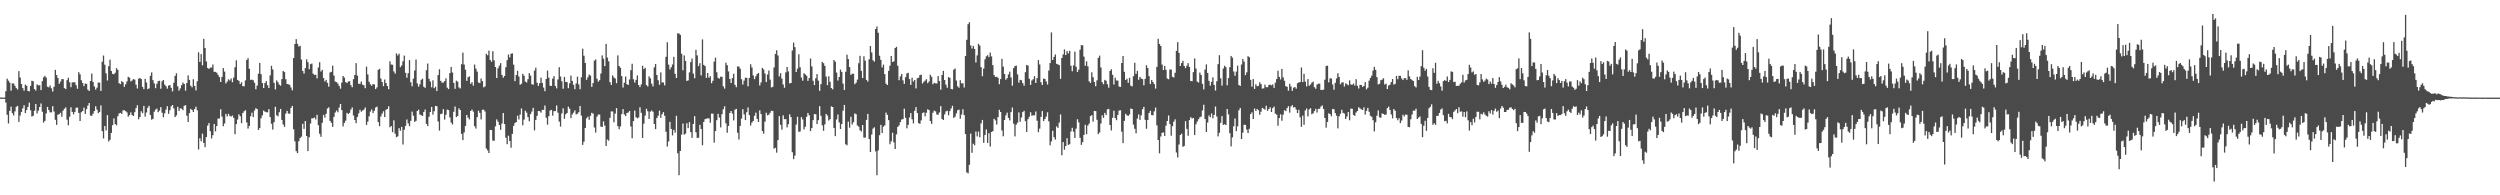 <svg xmlns="http://www.w3.org/2000/svg" width="1920" height="150"><path d="M0 74.930h1v1.000H0zM1 74.930h1v1.000H1zM2 74.934h1v1.000H2zM3 74.920h1v1.000H3zM4 70.061h1v8.749H4zM5 60.419h1v27.673H5zM6 61.954h1v32.879H6zM7 63.430h1v21.727H7zM8 69.613h1v12.320H8zM9 64.049h1v22.845H9zM10 64.121h1v24.529H10zM11 65.909h1v19.659H11zM12 67.670h1v14.336H12zM13 68.738h1v12.543H13zM14 54.631h1v38.940H14zM15 59.496h1v29.227H15zM16 64.534h1v21.450H16zM17 67.684h1v15.554H17zM18 69.610h1v11.251H18zM19 65.019h1v21.834H19zM20 65.821h1v18.724H20zM21 69.819h1v12.382H21zM22 70.149h1v8.711H22zM23 66.011h1v18.657H23zM24 61.990h1v27.534H24zM25 62.468h1v26.477H25zM26 68.379h1v16.650H26zM27 69.505h1v10.344H27zM28 64.817h1v22.316H28zM29 65.546h1v19.466H29zM30 65.450h1v16.732H30zM31 69.182h1v10.298H31zM32 62.304h1v23.486H32zM33 59.391h1v34.749H33zM34 58.279h1v34.562H34zM35 59.585h1v27.544H35zM36 66.596h1v15.541H36zM37 67.071h1v17.482H37zM38 65.629h1v20.618H38zM39 67.794h1v18.508H39zM40 70.273h1v11.309H40zM41 66.598h1v19.038H41zM42 53.657h1v38.365H42zM43 57.644h1v38.257H43zM44 59.848h1v28.253H44zM45 64.357h1v23.342H45zM46 62.695h1v23.917H46zM47 60.787h1v28.880H47zM48 60.789h1v24.178H48zM49 67.704h1v15.802H49zM50 68.389h1v14.088H50zM51 61.599h1v30.314H51zM52 59.699h1v36.514H52zM53 63.178h1v26.480H53zM54 66.993h1v15.463H54zM55 63.336h1v22.641H55zM56 63.201h1v24.626H56zM57 63.248h1v22.724H57zM58 65.447h1v17.296H58zM59 68.142h1v14.502H59zM60 55.408h1v31.315H60zM61 57.096h1v35.831H61zM62 61.662h1v24.566H62zM63 63.681h1v21.636H63zM64 66.137h1v16.525H64zM65 64.164h1v23.267H65zM66 64.390h1v19.443H66zM67 68.845h1v12.307H67zM68 69.881h1v9.212H68zM69 62.194h1v26.493H69zM70 56.452h1v32.510H70zM71 62.937h1v24.368H71zM72 66.409h1v18.850H72zM73 68.810h1v12.810H73zM74 67.341h1v16.827H74zM75 63.321h1v23.562H75zM76 63.535h1v22.429H76zM77 69.833h1v11.136H77zM78 47.400h1v53.310H78zM79 42.637h1v63.681H79zM80 49.644h1v47.192H80zM81 56.313h1v43.888H81zM82 61.818h1v26.620H82zM83 50.819h1v57.804H83zM84 45.842h1v61.522H84zM85 54.507h1v47.596H85zM86 56.706h1v39.457H86zM87 57.025h1v33.917H87zM88 55.876h1v39.417H88zM89 52.352h1v43.921H89zM90 53.599h1v35.710H90zM91 63.915h1v23.219H91zM92 64.628h1v22.075H92zM93 62.300h1v25.153H93zM94 63.170h1v21.615H94zM95 66.694h1v17.919H95zM96 64.789h1v20.553H96zM97 62.491h1v23.850H97zM98 58.985h1v30.592H98zM99 59.666h1v28.759H99zM100 62.535h1v23.803H100zM101 61.816h1v26.615H101zM102 60.713h1v28.349H102zM103 61.187h1v24.960H103zM104 65.029h1v18.095H104zM105 67.926h1v12.931H105zM106 60.376h1v31.228H106zM107 59.956h1v29.901H107zM108 60.739h1v24.718H108zM109 66.734h1v20.203H109zM110 68.458h1v12.916H110zM111 60.590h1v28.948H111zM112 63.346h1v23.012H112zM113 68.437h1v14.327H113zM114 67.848h1v13.398H114zM115 58.266h1v30.106H115zM116 55.600h1v36.298H116zM117 61.523h1v29.790H117zM118 64.028h1v21.733H118zM119 67.732h1v16.452H119zM120 64.371h1v19.037H120zM121 62.327h1v23.848H121zM122 61.992h1v22.953H122zM123 68.132h1v14.133H123zM124 62.426h1v24.161H124zM125 61.463h1v28.588H125zM126 64.935h1v22.115H126zM127 66.178h1v17.972H127zM128 68.108h1v13.441H128zM129 65.761h1v21.617H129zM130 65.298h1v19.398H130zM131 67.437h1v14.276H131zM132 70.161h1v10.484H132zM133 63.533h1v19.758H133zM134 58.237h1v31.648H134zM135 56.270h1v32.376H135zM136 66.302h1v15.726H136zM137 69.627h1v15.559H137zM138 67.901h1v15.302H138zM139 65.436h1v18.018H139zM140 63.431h1v21.227H140zM141 64.456h1v16.775H141zM142 69.593h1v11.207H142zM143 63.793h1v25.079H143zM144 57.926h1v35.783H144zM145 61.341h1v25.566H145zM146 65.817h1v17.778H146zM147 67.066h1v17.346H147zM148 60.899h1v25.131H148zM149 66.001h1v17.738H149zM150 69.440h1v12.537H150zM151 62.433h1v22.314H151zM152 40.216h1v74.558H152zM153 47.581h1v58.626H153zM154 41.533h1v67.024H154zM155 50.176h1v52.504H155zM156 29.834h1v79.964H156zM157 36.818h1v76.198H157zM158 47.199h1v58.091H158zM159 52.222h1v44.265H159zM160 52.922h1v41.576H160zM161 51.910h1v48.880H161zM162 51.864h1v54.467H162zM163 49.510h1v54.341H163zM164 55.154h1v40.099H164zM165 55.198h1v45.730H165zM166 55.836h1v41.007H166zM167 57.498h1v33.634H167zM168 59.210h1v31.766H168zM169 62.959h1v20.974H169zM170 59.026h1v30.538H170zM171 52.283h1v44.658H171zM172 54.992h1v39.806H172zM173 64.029h1v23.494H173zM174 62.686h1v26.772H174zM175 60.923h1v26.529H175zM176 61.788h1v27.171H176zM177 60.286h1v29.258H177zM178 63.130h1v25.581H178zM179 59.617h1v30.920H179zM180 51.682h1v51.388H180zM181 46.328h1v48.986H181zM182 61.387h1v30.389H182zM183 62.085h1v25.727H183zM184 64.519h1v24.759H184zM185 63.121h1v31.517H185zM186 66.164h1v20.645H186zM187 66.286h1v19.180H187zM188 61.761h1v22.866H188zM189 46.010h1v48.053H189zM190 44.639h1v54.126H190zM191 52.784h1v43.913H191zM192 61.315h1v28.026H192zM193 61.163h1v25.389H193zM194 61.646h1v28.255H194zM195 63.584h1v21.306H195zM196 68.532h1v14.541H196zM197 65.727h1v18.018H197zM198 56.574h1v43.280H198zM199 48.322h1v50.054H199zM200 56.915h1v33.898H200zM201 63.750h1v24.855H201zM202 67.583h1v17.358H202zM203 63.785h1v21.981H203zM204 62.249h1v23.929H204zM205 65.473h1v20.784H205zM206 67.570h1v16.254H206zM207 57.831h1v32.131H207zM208 50.526h1v44.551H208zM209 53.282h1v46.246H209zM210 63.603h1v30.256H210zM211 68.664h1v13.356H211zM212 61.733h1v26.790H212zM213 63.146h1v26.124H213zM214 64.967h1v21.218H214zM215 65.802h1v17.884H215zM216 60.776h1v31.314H216zM217 54.484h1v41.144H217zM218 55.352h1v42.042H218zM219 60.876h1v26.350H219zM220 64.457h1v20.703H220zM221 64.749h1v22.461H221zM222 65.149h1v22.222H222zM223 67.149h1v15.735H223zM224 69.395h1v11.960H224zM225 44.618h1v54.715H225zM226 33.809h1v74.782H226zM227 30.055h1v85.993H227zM228 33.641h1v83.924H228zM229 35.762h1v72.729H229zM230 35.154h1v70.866H230zM231 45.706h1v59.227H231zM232 54.468h1v40.590H232zM233 56.538h1v42.428H233zM234 52.336h1v40.655H234zM235 45.571h1v58.895H235zM236 47.752h1v68.325H236zM237 53.145h1v52.254H237zM238 49.303h1v45.548H238zM239 48.801h1v42.055H239zM240 56.566h1v34.311H240zM241 57.476h1v32.796H241zM242 57.397h1v34.356H242zM243 60.219h1v27.947H243zM244 51.810h1v44.360H244zM245 47.781h1v54.908H245zM246 54.920h1v50.166H246zM247 53.652h1v40.674H247zM248 59.908h1v28.290H248zM249 62.562h1v27.743H249zM250 61.319h1v26.086H250zM251 63.629h1v19.702H251zM252 66.554h1v15.876H252zM253 55.591h1v37.226H253zM254 55.216h1v39.119H254zM255 50.412h1v47.045H255zM256 58.023h1v31.727H256zM257 62.614h1v23.771H257zM258 63.026h1v21.887H258zM259 64.210h1v22.021H259zM260 65.983h1v16.623H260zM261 68.097h1v11.798H261zM262 63.446h1v21.109H262zM263 58.384h1v38.674H263zM264 59.597h1v34.791H264zM265 63.102h1v29.560H265zM266 63.772h1v22.890H266zM267 62.565h1v25.009H267zM268 62.414h1v24.204H268zM269 65.426h1v18.722H269zM270 67.042h1v15.428H270zM271 60.766h1v27.986H271zM272 57.536h1v34.609H272zM273 48.505h1v46.121H273zM274 58.073h1v31.727H274zM275 64.378h1v22.725H275zM276 64.418h1v19.901H276zM277 62.585h1v23.236H277zM278 65.004h1v19.868H278zM279 65.524h1v18.710H279zM280 67.718h1v14.887H280zM281 51.222h1v44.724H281zM282 57.141h1v36.266H282zM283 62.765h1v26.556H283zM284 64.742h1v20.921H284zM285 65.868h1v18.140H285zM286 64.500h1v22.310H286zM287 64.893h1v20.149H287zM288 68.410h1v14.177H288zM289 67.134h1v14.767H289zM290 53.671h1v40.152H290zM291 52.838h1v44.075H291zM292 60.288h1v29.156H292zM293 62.980h1v24.277H293zM294 66.133h1v19.332H294zM295 61.064h1v28.841H295zM296 63.794h1v20.503H296zM297 66.096h1v17.621H297zM298 68.518h1v13.136H298zM299 47.029h1v50.709H299zM300 49.558h1v47.257H300zM301 49.712h1v51.835H301zM302 54.852h1v37.565H302zM303 56.510h1v46.176H303zM304 41.004h1v64.437H304zM305 42.589h1v62.135H305zM306 41.221h1v57.162H306zM307 51.590h1v48.796H307zM308 50.247h1v47.248H308zM309 47.072h1v63.912H309zM310 42.684h1v56.931H310zM311 55.913h1v40.811H311zM312 59.681h1v32.062H312zM313 56.203h1v38.498H313zM314 46.114h1v50.803H314zM315 63.158h1v29.673H315zM316 66.313h1v19.398H316zM317 60.344h1v28.489H317zM318 54.107h1v39.561H318zM319 45.743h1v47.028H319zM320 64.036h1v21.196H320zM321 66.581h1v17.628H321zM322 64.697h1v23.248H322zM323 61.296h1v27.183H323zM324 60.439h1v28.666H324zM325 66.637h1v19.368H325zM326 67.476h1v16.630H326zM327 53.922h1v41.184H327zM328 48.804h1v48.033H328zM329 60.519h1v29.146H329zM330 62.631h1v23.391H330zM331 67.075h1v15.025H331zM332 61.691h1v26.373H332zM333 67.738h1v17.653H333zM334 66.539h1v14.818H334zM335 69.953h1v11.678H335zM336 57.626h1v35.650H336zM337 53.194h1v47.124H337zM338 62.093h1v25.535H338zM339 63.526h1v23.710H339zM340 63.343h1v20.514H340zM341 62.358h1v29.474H341zM342 60.163h1v27.937H342zM343 67.306h1v16.892H343zM344 68.399h1v16.146H344zM345 56.140h1v34.019H345zM346 51.426h1v42.705H346zM347 55.666h1v39.961H347zM348 63.635h1v22.161H348zM349 68.194h1v13.622H349zM350 61.929h1v28.033H350zM351 62.746h1v26.307H351zM352 67.107h1v16.164H352zM353 67.953h1v16.598H353zM354 49.338h1v53.536H354zM355 40.449h1v67.191H355zM356 49.577h1v52.153H356zM357 53.516h1v43.220H357zM358 62.122h1v26.175H358zM359 59.274h1v31.055H359zM360 58.679h1v33.011H360zM361 64.379h1v20.870H361zM362 63.141h1v21.014H362zM363 65.790h1v19.920H363zM364 49.535h1v47.409H364zM365 52.715h1v46.034H365zM366 54.988h1v35.005H366zM367 63.404h1v21.624H367zM368 63.792h1v22.904H368zM369 60.327h1v31.361H369zM370 62.313h1v21.998H370zM371 67.056h1v17.176H371zM372 66.354h1v19.258H372zM373 41.342h1v72.660H373zM374 42.434h1v73.019H374zM375 38.857h1v78.722H375zM376 46.050h1v53.752H376zM377 47.461h1v52.419H377zM378 39.300h1v68.650H378zM379 46.410h1v61.759H379zM380 51.455h1v45.565H380zM381 59.927h1v31.782H381zM382 52.498h1v40.965H382zM383 50.435h1v45.573H383zM384 48.504h1v51.190H384zM385 57.474h1v37.451H385zM386 59.664h1v27.126H386zM387 58.314h1v36.983H387zM388 51.609h1v54.144H388zM389 46.207h1v64.554H389zM390 41.862h1v62.363H390zM391 44.058h1v64.294H391zM392 41.288h1v72.146H392zM393 40.936h1v61.860H393zM394 49.640h1v47.047H394zM395 62.296h1v32.237H395zM396 57.625h1v36.072H396zM397 54.433h1v34.424H397zM398 58.753h1v33.011H398zM399 65.146h1v22.840H399zM400 64.236h1v19.054H400zM401 56.669h1v39.522H401zM402 58.162h1v33.714H402zM403 62.682h1v22.368H403zM404 63.314h1v23.219H404zM405 60.820h1v29.119H405zM406 56.178h1v36.973H406zM407 58.067h1v29.581H407zM408 64.679h1v20.996H408zM409 65.084h1v17.769H409zM410 54.208h1v45.963H410zM411 51.977h1v40.146H411zM412 63.518h1v25.485H412zM413 65.967h1v19.263H413zM414 63.857h1v21.569H414zM415 59.629h1v26.833H415zM416 63.714h1v20.667H416zM417 67.205h1v17.169H417zM418 70.051h1v11.019H418zM419 60.645h1v29.758H419zM420 54.235h1v41.529H420zM421 59.638h1v29.618H421zM422 65.822h1v19.113H422zM423 66.013h1v18.358H423zM424 60.368h1v28.452H424zM425 58.492h1v26.880H425zM426 66.008h1v19.341H426zM427 67.877h1v13.125H427zM428 61.023h1v25.493H428zM429 51.591h1v41.805H429zM430 58.760h1v38.473H430zM431 62.400h1v24.758H431zM432 68.144h1v15.070H432zM433 59.022h1v32.239H433zM434 62.927h1v24.895H434zM435 63.056h1v23.745H435zM436 67.754h1v14.156H436zM437 63.979h1v19.528H437zM438 58.073h1v32.636H438zM439 62.131h1v25.798H439zM440 65.109h1v21.417H440zM441 68.498h1v16.306H441zM442 64.028h1v23.826H442zM443 58.903h1v28.473H443zM444 64.816h1v21.369H444zM445 68.525h1v12.899H445zM446 59.405h1v29.358H446zM447 37.395h1v73.877H447zM448 42.816h1v66.003H448zM449 48.324h1v49.956H449zM450 61.281h1v29.596H450zM451 59.355h1v30.242H451zM452 57.290h1v34.728H452zM453 58.012h1v30.936H453zM454 66.734h1v19.829H454zM455 63.788h1v23.502H455zM456 46.595h1v51.372H456zM457 45.670h1v56.186H457zM458 60.458h1v29.135H458zM459 62.678h1v25.315H459zM460 61.612h1v26.345H460zM461 56.470h1v40.780H461zM462 42.551h1v54.981H462zM463 45.095h1v48.161H463zM464 50.808h1v45.723H464zM465 33.667h1v78.476H465zM466 44.244h1v62.906H466zM467 47.083h1v60.964H467zM468 63.063h1v27.447H468zM469 65.241h1v20.300H469zM470 57.886h1v27.733H470zM471 59.485h1v34.485H471zM472 60.302h1v26.926H472zM473 63.922h1v19.104H473zM474 42.486h1v54.356H474zM475 50.648h1v48.577H475zM476 52.001h1v45.100H476zM477 58.475h1v29.167H477zM478 67.219h1v16.595H478zM479 63.474h1v24.419H479zM480 58.785h1v30.364H480zM481 64.607h1v22.220H481zM482 65.282h1v21.073H482zM483 61.034h1v24.227H483zM484 53.912h1v43.203H484zM485 48.956h1v57.220H485zM486 60.890h1v32.102H486zM487 63.444h1v21.473H487zM488 61.341h1v28.711H488zM489 57.923h1v32.961H489zM490 65.264h1v24.937H490zM491 66.909h1v15.484H491zM492 64.810h1v21.839H492zM493 50.466h1v55.494H493zM494 53.119h1v41.909H494zM495 52.053h1v36.750H495zM496 65.336h1v18.235H496zM497 66.391h1v19.065H497zM498 58.629h1v32.771H498zM499 60.136h1v25.641H499zM500 64.209h1v20.679H500zM501 66.335h1v19.452H501zM502 51.725h1v43.519H502zM503 49.120h1v50.053H503zM504 57.591h1v33.018H504zM505 61.645h1v27.227H505zM506 65.147h1v19.829H506zM507 55.607h1v34.906H507zM508 63.301h1v24.478H508zM509 63.331h1v22.785H509zM510 65.609h1v23.320H510zM511 43.642h1v57.520H511zM512 32.461h1v80.054H512zM513 49.630h1v59.005H513zM514 53.340h1v40.271H514zM515 51.665h1v47.368H515zM516 49.505h1v54.506H516zM517 43.613h1v56.126H517zM518 56.683h1v45.203H518zM519 59.880h1v29.045H519zM520 25.612h1v92.137H520zM521 25.712h1v108.850H521zM522 26.792h1v89.165H522zM523 41.293h1v62.101H523zM524 53.943h1v40.937H524zM525 42.551h1v60.892H525zM526 46.793h1v55.868H526zM527 62.150h1v32.456H527zM528 61.722h1v36.686H528zM529 55.624h1v38.155H529zM530 47.702h1v53.784H530zM531 44.946h1v60.946H531zM532 56.544h1v38.692H532zM533 60.086h1v29.101H533zM534 38.266h1v63.354H534zM535 42.521h1v63.415H535zM536 50.806h1v54.992H536zM537 48.535h1v47.298H537zM538 57.927h1v41.125H538zM539 30.252h1v81.293H539zM540 49.829h1v43.855H540zM541 50.717h1v40.812H541zM542 59.814h1v31.300H542zM543 56.059h1v34.823H543zM544 59.748h1v31.205H544zM545 58.533h1v35.702H545zM546 63.921h1v23.345H546zM547 62.068h1v25.221H547zM548 47.294h1v62.271H548zM549 44.292h1v56.357H549zM550 55.491h1v36.825H550zM551 59.757h1v27.639H551zM552 60.431h1v29.875H552zM553 58.869h1v38.974H553zM554 58.981h1v28.705H554zM555 66.269h1v17.637H555zM556 68.037h1v13.631H556zM557 48.128h1v46.565H557zM558 50.064h1v51.880H558zM559 54.816h1v41.827H559zM560 60.617h1v26.151H560zM561 63.730h1v21.531H561zM562 59.976h1v27.256H562zM563 56.619h1v35.850H563zM564 65.145h1v19.094H564zM565 66.954h1v16.681H565zM566 51.020h1v50.936H566zM567 51.094h1v56.068H567zM568 52.780h1v43.946H568zM569 60.813h1v30.257H569zM570 64.926h1v18.919H570zM571 61.911h1v25.971H571zM572 59.663h1v32.532H572zM573 59.769h1v26.424H573zM574 66.288h1v16.270H574zM575 59.870h1v28.541H575zM576 49.354h1v47.080H576zM577 51.790h1v42.309H577zM578 57.954h1v34.928H578zM579 60.775h1v28.127H579zM580 58.568h1v27.943H580zM581 56.818h1v34.536H581zM582 56.002h1v37.675H582zM583 65.613h1v19.115H583zM584 63.292h1v24.330H584zM585 52.178h1v48.497H585zM586 53.303h1v49.355H586zM587 56.403h1v37.021H587zM588 63.039h1v23.521H588zM589 57.223h1v31.345H589zM590 54.150h1v33.922H590zM591 61.128h1v25.432H591zM592 67.159h1v17.886H592zM593 66.657h1v18.659H593zM594 51.811h1v62.305H594zM595 41.350h1v72.156H595zM596 38.582h1v78.646H596zM597 42.585h1v65.018H597zM598 58.686h1v30.495H598zM599 56.162h1v39.656H599zM600 60.364h1v39.161H600zM601 64.863h1v23.716H601zM602 67.364h1v24.160H602zM603 55.599h1v35.907H603zM604 51.470h1v46.368H604zM605 54.871h1v40.537H605zM606 64.059h1v23.732H606zM607 63.769h1v26.211H607zM608 38.822h1v78.103H608zM609 32.725h1v89.488H609zM610 36.216h1v83.287H610zM611 55.280h1v40.399H611zM612 52.749h1v36.886H612zM613 41.658h1v59.609H613zM614 51.653h1v49.247H614zM615 59.527h1v30.431H615zM616 61.936h1v29.819H616zM617 56.255h1v43.121H617zM618 57.193h1v40.151H618zM619 58.140h1v31.582H619zM620 62.095h1v24.617H620zM621 59.954h1v28.566H621zM622 44.951h1v55.687H622zM623 50.973h1v47.391H623zM624 61.983h1v30.287H624zM625 65.340h1v22.278H625zM626 60.160h1v27.576H626zM627 56.902h1v38.376H627zM628 61.960h1v30.295H628zM629 69.791h1v11.790H629zM630 64.611h1v24.349H630zM631 47.500h1v48.761H631zM632 48.546h1v51.925H632zM633 50.570h1v44.955H633zM634 58.851h1v28.639H634zM635 65.405h1v23.371H635zM636 58.593h1v33.968H636zM637 62.830h1v28.733H637zM638 67.648h1v14.088H638zM639 68.615h1v13.575H639zM640 46.065h1v52.191H640zM641 47.338h1v57.226H641zM642 55.723h1v36.004H642zM643 61.854h1v26.039H643zM644 59.134h1v34.894H644zM645 53.435h1v45.642H645zM646 55.268h1v40.039H646zM647 64.213h1v20.774H647zM648 69.052h1v11.528H648zM649 55.088h1v55.729H649zM650 42.035h1v69.504H650zM651 45.381h1v48.001H651zM652 51.510h1v46.560H652zM653 57.479h1v32.159H653zM654 56.580h1v38.994H654zM655 56.609h1v37.221H655zM656 64.682h1v22.417H656zM657 63.483h1v24.251H657zM658 61.117h1v35.265H658zM659 48.551h1v48.695H659zM660 42.871h1v57.182H660zM661 54.410h1v46.601H661zM662 59.906h1v36.075H662zM663 43.218h1v62.469H663zM664 46.589h1v59.078H664zM665 61.322h1v30.811H665zM666 62.678h1v24.774H666zM667 45.554h1v61.185H667zM668 35.278h1v81.437H668zM669 40.278h1v63.059H669zM670 46.269h1v52.521H670zM671 47.328h1v50.453H671zM672 22.257h1v94.029H672zM673 20.330h1v114.290H673zM674 25.128h1v90.362H674zM675 42.797h1v61.032H675zM676 45.973h1v49.922H676zM677 51.741h1v50.442H677zM678 49.604h1v47.637H678zM679 56.929h1v39.381H679zM680 64.250h1v22.249H680zM681 65.268h1v22.980H681zM682 54.448h1v37.829H682zM683 50.411h1v60.388H683zM684 43.022h1v65.500H684zM685 47.567h1v54.348H685zM686 47.149h1v62.192H686zM687 36.875h1v77.568H687zM688 35.958h1v67.284H688zM689 50.469h1v47.077H689zM690 61.573h1v34.738H690zM691 58.676h1v35.100H691zM692 56.778h1v35.015H692zM693 61.686h1v29.818H693zM694 64.430h1v19.075H694zM695 59.274h1v31.192H695zM696 56.350h1v42.190H696zM697 55.912h1v40.001H697zM698 60.732h1v29.487H698zM699 65.175h1v21.678H699zM700 59.691h1v31.935H700zM701 62.630h1v32.118H701zM702 61.454h1v23.648H702zM703 67.901h1v14.301H703zM704 60.103h1v26.695H704zM705 59.718h1v34.801H705zM706 57.651h1v37.499H706zM707 57.329h1v35.126H707zM708 64.132h1v22.713H708zM709 62.791h1v23.501H709zM710 61.918h1v27.436H710zM711 60.823h1v25.775H711zM712 63.876h1v20.056H712zM713 62.600h1v21.914H713zM714 57.397h1v35.531H714zM715 58.926h1v36.216H715zM716 64.715h1v21.849H716zM717 63.597h1v21.326H717zM718 64.016h1v21.541H718zM719 64.120h1v23.777H719zM720 58.439h1v29.665H720zM721 62.183h1v24.201H721zM722 68.862h1v12.632H722zM723 57.609h1v33.744H723zM724 54.418h1v37.761H724zM725 61.426h1v26.484H725zM726 64.961h1v20.584H726zM727 67.397h1v17.669H727zM728 59.191h1v29.347H728zM729 59.789h1v25.543H729zM730 68.281h1v14.996H730zM731 68.610h1v12.654H731zM732 53.525h1v37.070H732zM733 52.586h1v37.057H733zM734 61.842h1v25.249H734zM735 66.278h1v18.421H735zM736 67.361h1v16.822H736zM737 61.648h1v29.477H737zM738 64.011h1v23.934H738zM739 63.947h1v19.967H739zM740 67.189h1v21.232H740zM741 42.985h1v59.983H741zM742 30.589h1v101.830H742zM743 18.594h1v114.567H743zM744 17.093h1v109.468H744zM745 34.885h1v67.724H745zM746 37.251h1v80.094H746zM747 35.210h1v75.146H747zM748 37.577h1v74.008H748zM749 47.982h1v53.057H749zM750 42.527h1v62.202H750zM751 33.618h1v67.454H751zM752 34.999h1v70.486H752zM753 51.578h1v43.204H753zM754 58.507h1v33.598H754zM755 52.643h1v57.056H755zM756 45.572h1v58.120H756zM757 43.268h1v56.157H757zM758 42.385h1v67.395H758zM759 43.903h1v58.429H759zM760 40.368h1v72.148H760zM761 43.300h1v58.063H761zM762 50.046h1v50.734H762zM763 57.673h1v33.575H763zM764 59.140h1v33.314H764zM765 58.913h1v36.804H765zM766 59.772h1v30.209H766zM767 64.667h1v19.654H767zM768 60.748h1v25.250H768zM769 45.216h1v54.967H769zM770 51.175h1v53.503H770zM771 56.807h1v35.358H771zM772 61.228h1v27.417H772zM773 60.049h1v26.470H773zM774 57.139h1v33.453H774zM775 55.060h1v37.390H775zM776 59.492h1v26.613H776zM777 65.806h1v16.800H777zM778 52.301h1v42.698H778zM779 50.763h1v54.008H779zM780 50.358h1v45.385H780zM781 57.116h1v37.073H781zM782 63.474h1v22.845H782zM783 61.341h1v32.142H783zM784 61.641h1v28.591H784zM785 63.863h1v22.223H785zM786 65.841h1v19.277H786zM787 55.439h1v37.570H787zM788 49.939h1v51.377H788zM789 50.407h1v41.164H789zM790 60.489h1v29.193H790zM791 65.185h1v21.018H791zM792 61.811h1v27.008H792zM793 60.831h1v27.671H793zM794 58.475h1v30.121H794zM795 63.723h1v21.872H795zM796 60.002h1v32.745H796zM797 46.165h1v55.388H797zM798 49.517h1v49.245H798zM799 63.163h1v26.651H799zM800 65.259h1v20.023H800zM801 60.357h1v32.612H801zM802 60.612h1v30.820H802zM803 62.589h1v26.947H803zM804 64.895h1v21.354H804zM805 54.150h1v39.023H805zM806 48.416h1v63.182H806zM807 24.902h1v83.645H807zM808 46.089h1v54.353H808zM809 43.677h1v61.671H809zM810 41.805h1v65.396H810zM811 48.980h1v48.103H811zM812 49.482h1v48.720H812zM813 49.981h1v44.207H813zM814 60.560h1v27.359H814zM815 44.548h1v74.702H815zM816 41.840h1v67.249H816zM817 37.945h1v77.065H817zM818 42.311h1v69.795H818zM819 39.206h1v66.986H819zM820 40.999h1v70.265H820zM821 39.015h1v71.781H821zM822 50.423h1v50.537H822zM823 54.724h1v43.451H823zM824 50.228h1v50.963H824zM825 39.689h1v66.317H825zM826 51.285h1v47.490H826zM827 55.274h1v36.334H827zM828 53.463h1v40.524H828zM829 38.200h1v67.653H829zM830 34.686h1v76.562H830zM831 34.794h1v74.411H831zM832 43.487h1v60.089H832zM833 50.552h1v45.282H833zM834 47.124h1v55.980H834zM835 50.957h1v45.469H835zM836 62.488h1v32.440H836zM837 63.650h1v25.528H837zM838 55.514h1v32.904H838zM839 59.292h1v34.149H839zM840 62.953h1v22.235H840zM841 66.248h1v19.081H841zM842 61.689h1v30.341H842zM843 44.438h1v58.597H843zM844 42.727h1v59.016H844zM845 51.808h1v43.090H845zM846 63.112h1v25.461H846zM847 64.707h1v25.840H847zM848 61.339h1v25.362H848zM849 62.071h1v26.237H849zM850 64.649h1v19.364H850zM851 67.351h1v16.324H851zM852 54.473h1v41.505H852zM853 53.201h1v47.005H853zM854 57.450h1v33.029H854zM855 64.922h1v20.112H855zM856 59.641h1v31.017H856zM857 61.815h1v30.502H857zM858 61.965h1v26.291H858zM859 66.466h1v18.492H859zM860 66.766h1v17.937H860zM861 48.370h1v52.768H861zM862 43.024h1v66.909H862zM863 55.150h1v37.676H863zM864 61.418h1v25.981H864zM865 60.510h1v28.136H865zM866 63.584h1v25.475H866zM867 59.737h1v28.136H867zM868 65.795h1v17.575H868zM869 66.362h1v17.325H869zM870 58.498h1v37.183H870zM871 48.190h1v50.750H871zM872 56.758h1v45.622H872zM873 54.404h1v36.674H873zM874 61.246h1v26.611H874zM875 59.045h1v33.016H875zM876 60.372h1v28.161H876zM877 60.797h1v23.108H877zM878 65.499h1v16.578H878zM879 60.594h1v31.419H879zM880 50.117h1v48.727H880zM881 52.226h1v39.927H881zM882 58.461h1v28.336H882zM883 64.588h1v20.501H883zM884 61.460h1v26.888H884zM885 62.998h1v25.554H885zM886 64.618h1v20.946H886zM887 68.060h1v14.598H887zM888 51.342h1v44.972H888zM889 29.808h1v77.704H889zM890 33.750h1v84.000H890zM891 35.318h1v69.525H891zM892 49.599h1v52.443H892zM893 53.754h1v47.925H893zM894 50.601h1v53.910H894zM895 53.625h1v42.890H895zM896 60.332h1v32.590H896zM897 60.893h1v27.776H897zM898 53.282h1v41.984H898zM899 53.521h1v50.687H899zM900 58.960h1v37.948H900zM901 59.567h1v33.939H901zM902 55.841h1v35.804H902zM903 39.071h1v78.071H903zM904 32.369h1v88.541H904zM905 40.611h1v70.378H905zM906 50.632h1v53.028H906zM907 48.421h1v54.244H907zM908 46.718h1v66.074H908zM909 50.653h1v61.375H909zM910 52.315h1v40.724H910zM911 50.495h1v48.493H911zM912 48.485h1v55.777H912zM913 51.451h1v40.769H913zM914 62.210h1v27.809H914zM915 62.350h1v28.744H915zM916 55.395h1v35.158H916zM917 44.926h1v58.826H917zM918 52.627h1v42.863H918zM919 62.660h1v30.722H919zM920 63.374h1v28.197H920zM921 55.762h1v34.335H921zM922 57.567h1v31.988H922zM923 64.334h1v20.491H923zM924 68.638h1v11.809H924zM925 53.416h1v38.046H925zM926 49.474h1v51.898H926zM927 56.017h1v38.071H927zM928 62.129h1v26.539H928zM929 65.723h1v24.307H929zM930 62.800h1v24.325H930zM931 59.382h1v31.447H931zM932 65.302h1v22.952H932zM933 69.520h1v12.315H933zM934 62.434h1v27.053H934zM935 49.269h1v55.480H935zM936 42.406h1v59.543H936zM937 60.145h1v34.179H937zM938 65.751h1v23.436H938zM939 52.623h1v43.285H939zM940 50.497h1v44.953H940zM941 51.603h1v44.447H941zM942 65.498h1v18.216H942zM943 59.979h1v27.897H943zM944 51.632h1v50.667H944zM945 42.954h1v69.455H945zM946 44.311h1v61.228H946zM947 54.870h1v42.081H947zM948 58.144h1v32.845H948zM949 54.984h1v45.748H949zM950 50.430h1v46.645H950zM951 65.272h1v19.452H951zM952 66.007h1v16.878H952zM953 49.584h1v57.219H953zM954 45.311h1v56.572H954zM955 47.340h1v48.444H955zM956 57.677h1v38.264H956zM957 55.574h1v43.961H957zM958 43.151h1v59.069H958zM959 43.944h1v54.955H959zM960 61.363h1v26.248H960zM961 66.546h1v19.725H961zM962 60.743h1v30.720H962zM963 68.326h1v15.017H963zM964 64.760h1v20.418H964zM965 66.239h1v17.430H965zM966 65.925h1v18.683H966zM967 63.193h1v24.983H967zM968 64.625h1v21.119H968zM969 68.052h1v14.768H969zM970 67.833h1v15.636H970zM971 64.955h1v19.265H971zM972 66.937h1v14.284H972zM973 66.950h1v18.211H973zM974 65.239h1v18.453H974zM975 65.032h1v17.362H975zM976 65.513h1v20.502H976zM977 64.812h1v18.249H977zM978 67.474h1v14.394H978zM979 63.434h1v23.842H979zM980 60.713h1v27.344H980zM981 54.263h1v42.305H981zM982 59.039h1v31.658H982zM983 61.034h1v26.796H983zM984 52.935h1v39.773H984zM985 59.455h1v28.616H985zM986 62.024h1v22.621H986zM987 66.195h1v19.151H987zM988 66.634h1v16.424H988zM989 69.635h1v11.927H989zM990 64.339h1v22.174H990zM991 66.389h1v15.418H991zM992 69.759h1v11.056H992zM993 67.372h1v15.223H993zM994 66.827h1v15.468H994zM995 68.096h1v16.025H995zM996 63.884h1v22.896H996zM997 63.283h1v21.081H997zM998 63.018h1v27.077H998zM999 51.795h1v45.571H999zM1000 63.029h1v25.770H1000zM1001 56.691h1v39.136H1001zM1002 62.661h1v22.149H1002zM1003 66.362h1v16.981H1003zM1004 60.727h1v28.676H1004zM1005 65.872h1v18.189H1005zM1006 64.861h1v18.263H1006zM1007 63.513h1v24.183H1007zM1008 62.666h1v24.374H1008zM1009 66.956h1v18.405H1009zM1010 68.164h1v15.455H1010zM1011 64.947h1v21.500H1011zM1012 64.280h1v19.309H1012zM1013 64.272h1v19.263H1013zM1014 69.093h1v12.754H1014zM1015 69.089h1v11.900H1015zM1016 68.811h1v14.846H1016zM1017 61.169h1v29.418H1017zM1018 50.613h1v47.426H1018zM1019 50.451h1v43.181H1019zM1020 63.283h1v23.765H1020zM1021 60.148h1v27.463H1021zM1022 60.310h1v28.997H1022zM1023 64.859h1v18.807H1023zM1024 68.908h1v15.015H1024zM1025 63.609h1v23.260H1025zM1026 60.248h1v28.615H1026zM1027 56.281h1v42.348H1027zM1028 59.105h1v30.241H1028zM1029 64.707h1v22.714H1029zM1030 63.312h1v21.004H1030zM1031 63.216h1v23.447H1031zM1032 66.460h1v20.796H1032zM1033 63.977h1v27.408H1033zM1034 64.709h1v24.810H1034zM1035 65.497h1v20.541H1035zM1036 61.756h1v30.614H1036zM1037 64.875h1v18.529H1037zM1038 65.090h1v18.467H1038zM1039 64.150h1v24.139H1039zM1040 65.669h1v23.297H1040zM1041 60.847h1v25.557H1041zM1042 65.921h1v19.376H1042zM1043 68.014h1v14.354H1043zM1044 65.170h1v18.145H1044zM1045 65.303h1v18.667H1045zM1046 66.745h1v17.720H1046zM1047 66.006h1v16.474H1047zM1048 63.093h1v24.884H1048zM1049 68.621h1v16.468H1049zM1050 67.381h1v15.466H1050zM1051 61.971h1v23.907H1051zM1052 59.827h1v29.131H1052zM1053 58.090h1v31.633H1053zM1054 54.219h1v38.086H1054zM1055 51.338h1v49.577H1055zM1056 53.659h1v40.261H1056zM1057 59.249h1v29.653H1057zM1058 64.831h1v19.952H1058zM1059 64.311h1v25.796H1059zM1060 61.585h1v28.830H1060zM1061 61.112h1v26.049H1061zM1062 60.120h1v27.393H1062zM1063 64.914h1v23.303H1063zM1064 64.233h1v23.716H1064zM1065 68.385h1v14.667H1065zM1066 65.715h1v16.166H1066zM1067 65.024h1v19.390H1067zM1068 63.004h1v24.913H1068zM1069 60.648h1v30.265H1069zM1070 64.997h1v18.748H1070zM1071 64.344h1v20.736H1071zM1072 58.368h1v32.245H1072zM1073 60.817h1v31.529H1073zM1074 58.172h1v32.632H1074zM1075 58.264h1v36.281H1075zM1076 60.274h1v32.288H1076zM1077 61.515h1v26.624H1077zM1078 60.012h1v29.408H1078zM1079 60.033h1v28.005H1079zM1080 61.358h1v26.759H1080zM1081 54.034h1v43.524H1081zM1082 58.601h1v39.082H1082zM1083 60.668h1v30.911H1083zM1084 61.541h1v26.435H1084zM1085 62.273h1v22.690H1085zM1086 66.160h1v18.883H1086zM1087 67.156h1v16.329H1087zM1088 58.989h1v32.395H1088zM1089 61.448h1v28.889H1089zM1090 58.751h1v30.711H1090zM1091 50.821h1v44.375H1091zM1092 38.537h1v66.759H1092zM1093 52.029h1v44.555H1093zM1094 54.327h1v38.472H1094zM1095 52.869h1v47.611H1095zM1096 58.774h1v31.821H1096zM1097 66.708h1v16.417H1097zM1098 68.960h1v13.039H1098zM1099 69.236h1v10.881H1099zM1100 52.380h1v43.446H1100zM1101 55.929h1v38.696H1101zM1102 48.246h1v47.672H1102zM1103 64.320h1v24.669H1103zM1104 62.056h1v26.901H1104zM1105 63.905h1v22.848H1105zM1106 66.419h1v17.738H1106zM1107 69.633h1v13.679H1107zM1108 62.299h1v26.102H1108zM1109 61.535h1v31.570H1109zM1110 62.128h1v30.634H1110zM1111 58.742h1v36.050H1111zM1112 63.049h1v24.399H1112zM1113 61.322h1v28.553H1113zM1114 54.823h1v35.236H1114zM1115 55.184h1v36.292H1115zM1116 63.008h1v22.910H1116zM1117 62.776h1v22.036H1117zM1118 65.921h1v17.774H1118zM1119 65.915h1v21.018H1119zM1120 65.836h1v16.554H1120zM1121 64.269h1v21.568H1121zM1122 63.208h1v22.364H1122zM1123 57.440h1v32.146H1123zM1124 63.372h1v22.653H1124zM1125 61.800h1v28.133H1125zM1126 61.353h1v24.181H1126zM1127 56.880h1v35.491H1127zM1128 49.784h1v50.440H1128zM1129 51.911h1v41.893H1129zM1130 55.606h1v40.582H1130zM1131 54.824h1v36.349H1131zM1132 57.441h1v36.624H1132zM1133 56.834h1v33.001H1133zM1134 65.240h1v20.572H1134zM1135 65.588h1v20.294H1135zM1136 63.296h1v28.355H1136zM1137 56.841h1v30.559H1137zM1138 60.962h1v26.942H1138zM1139 62.860h1v23.434H1139zM1140 61.834h1v26.156H1140zM1141 60.297h1v28.654H1141zM1142 61.103h1v28.469H1142zM1143 64.557h1v20.919H1143zM1144 62.631h1v24.563H1144zM1145 64.264h1v20.267H1145zM1146 59.966h1v28.043H1146zM1147 64.496h1v20.576H1147zM1148 67.423h1v16.000H1148zM1149 65.320h1v20.530H1149zM1150 62.963h1v21.997H1150zM1151 59.246h1v31.502H1151zM1152 62.512h1v20.906H1152zM1153 65.097h1v16.294H1153zM1154 67.579h1v15.085H1154zM1155 66.680h1v19.349H1155zM1156 65.032h1v21.002H1156zM1157 67.021h1v17.384H1157zM1158 67.470h1v16.808H1158zM1159 68.610h1v14.118H1159zM1160 63.949h1v18.436H1160zM1161 64.795h1v18.899H1161zM1162 65.631h1v19.055H1162zM1163 67.088h1v16.485H1163zM1164 53.075h1v41.608H1164zM1165 52.470h1v48.254H1165zM1166 44.861h1v52.733H1166zM1167 60.789h1v27.579H1167zM1168 52.219h1v42.079H1168zM1169 56.297h1v38.084H1169zM1170 61.706h1v24.261H1170zM1171 66.103h1v19.935H1171zM1172 66.362h1v20.905H1172zM1173 59.072h1v30.134H1173zM1174 24.904h1v91.682H1174zM1175 29.843h1v79.270H1175zM1176 50.741h1v53.209H1176zM1177 47.904h1v52.897H1177zM1178 48.014h1v53.921H1178zM1179 52.925h1v39.593H1179zM1180 61.629h1v32.583H1180zM1181 61.411h1v28.004H1181zM1182 58.659h1v30.314H1182zM1183 49.082h1v46.248H1183zM1184 55.695h1v35.206H1184zM1185 62.977h1v20.994H1185zM1186 67.199h1v16.202H1186zM1187 57.829h1v32.843H1187zM1188 53.761h1v39.565H1188zM1189 58.130h1v35.692H1189zM1190 59.986h1v30.753H1190zM1191 66.212h1v17.485H1191zM1192 61.721h1v25.025H1192zM1193 56.727h1v35.027H1193zM1194 58.189h1v33.587H1194zM1195 63.842h1v23.100H1195zM1196 60.062h1v29.030H1196zM1197 61.509h1v26.852H1197zM1198 63.671h1v24.763H1198zM1199 62.154h1v25.471H1199zM1200 67.256h1v14.235H1200zM1201 62.383h1v24.669H1201zM1202 60.745h1v28.253H1202zM1203 63.474h1v22.036H1203zM1204 66.338h1v17.889H1204zM1205 62.558h1v23.321H1205zM1206 62.594h1v24.159H1206zM1207 66.505h1v16.986H1207zM1208 67.377h1v14.190H1208zM1209 69.024h1v13.226H1209zM1210 68.156h1v13.544H1210zM1211 61.517h1v26.850H1211zM1212 65.772h1v20.760H1212zM1213 62.534h1v25.390H1213zM1214 63.903h1v20.831H1214zM1215 59.647h1v30.667H1215zM1216 60.828h1v27.888H1216zM1217 64.695h1v19.057H1217zM1218 69.909h1v11.831H1218zM1219 65.417h1v19.091H1219zM1220 55.201h1v44.003H1220zM1221 48.372h1v54.613H1221zM1222 44.898h1v52.734H1222zM1223 48.222h1v48.234H1223zM1224 52.716h1v46.425H1224zM1225 44.112h1v63.861H1225zM1226 54.082h1v41.127H1226zM1227 58.478h1v32.482H1227zM1228 63.018h1v26.041H1228zM1229 46.942h1v58.241H1229zM1230 49.226h1v55.369H1230zM1231 47.808h1v55.341H1231zM1232 57.260h1v35.744H1232zM1233 60.671h1v28.790H1233zM1234 46.728h1v58.242H1234zM1235 47.266h1v53.207H1235zM1236 50.477h1v50.117H1236zM1237 49.038h1v47.240H1237zM1238 57.109h1v37.618H1238zM1239 35.286h1v84.632H1239zM1240 32.278h1v85.537H1240zM1241 49.047h1v47.731H1241zM1242 49.605h1v43.365H1242zM1243 45.797h1v62.675H1243zM1244 44.119h1v75.758H1244zM1245 53.225h1v45.716H1245zM1246 58.336h1v35.425H1246zM1247 53.280h1v41.692H1247zM1248 38.000h1v73.585H1248zM1249 38.921h1v73.890H1249zM1250 55.072h1v42.961H1250zM1251 53.860h1v38.230H1251zM1252 55.319h1v44.297H1252zM1253 45.217h1v59.263H1253zM1254 55.625h1v39.871H1254zM1255 58.876h1v36.542H1255zM1256 56.157h1v31.877H1256zM1257 48.588h1v49.863H1257zM1258 38.638h1v69.928H1258zM1259 37.849h1v70.311H1259zM1260 30.784h1v83.321H1260zM1261 22.440h1v100.701H1261zM1262 32.051h1v93.803H1262zM1263 29.346h1v87.197H1263zM1264 44.340h1v72.965H1264zM1265 45.623h1v55.398H1265zM1266 41.272h1v57.630H1266zM1267 50.102h1v49.996H1267zM1268 55.115h1v38.610H1268zM1269 60.198h1v29.426H1269zM1270 60.390h1v31.314H1270zM1271 58.963h1v38.327H1271zM1272 48.036h1v57.992H1272zM1273 50.537h1v53.074H1273zM1274 58.961h1v31.492H1274zM1275 55.374h1v38.084H1275zM1276 46.504h1v54.119H1276zM1277 48.138h1v53.386H1277zM1278 60.945h1v36.481H1278zM1279 57.182h1v30.342H1279zM1280 54.126h1v39.330H1280zM1281 55.189h1v37.825H1281zM1282 59.587h1v32.090H1282zM1283 63.453h1v22.946H1283zM1284 59.809h1v27.588H1284zM1285 55.003h1v35.750H1285zM1286 56.909h1v31.544H1286zM1287 62.301h1v25.406H1287zM1288 65.655h1v23.901H1288zM1289 61.380h1v25.754H1289zM1290 58.087h1v32.558H1290zM1291 61.382h1v32.790H1291zM1292 67.120h1v18.967H1292zM1293 63.373h1v19.675H1293zM1294 55.449h1v33.788H1294zM1295 61.764h1v26.840H1295zM1296 64.000h1v24.904H1296zM1297 67.839h1v15.553H1297zM1298 63.272h1v21.278H1298zM1299 62.066h1v28.283H1299zM1300 59.805h1v29.181H1300zM1301 62.677h1v24.864H1301zM1302 67.492h1v15.168H1302zM1303 58.657h1v32.778H1303zM1304 55.245h1v40.116H1304zM1305 57.031h1v37.263H1305zM1306 63.796h1v23.399H1306zM1307 67.643h1v14.898H1307zM1308 60.713h1v28.903H1308zM1309 59.527h1v27.158H1309zM1310 65.480h1v20.721H1310zM1311 68.015h1v13.102H1311zM1312 55.282h1v34.130H1312zM1313 52.588h1v42.921H1313zM1314 57.460h1v33.281H1314zM1315 61.847h1v26.882H1315zM1316 67.719h1v15.606H1316zM1317 61.809h1v27.106H1317zM1318 61.389h1v28.585H1318zM1319 61.780h1v24.229H1319zM1320 63.612h1v20.811H1320zM1321 63.419h1v23.254H1321zM1322 53.702h1v39.224H1322zM1323 59.270h1v32.009H1323zM1324 63.257h1v22.805H1324zM1325 67.277h1v17.060H1325zM1326 60.314h1v32.687H1326zM1327 60.970h1v28.553H1327zM1328 63.720h1v22.822H1328zM1329 67.167h1v16.258H1329zM1330 36.537h1v71.349H1330zM1331 20.803h1v104.696H1331zM1332 35.119h1v81.045H1332zM1333 38.190h1v76.634H1333zM1334 36.678h1v74.344H1334zM1335 25.216h1v90.557H1335zM1336 27.368h1v84.535H1336zM1337 48.236h1v51.810H1337zM1338 49.897h1v41.565H1338zM1339 46.809h1v47.255H1339zM1340 40.779h1v59.187H1340zM1341 47.188h1v62.801H1341zM1342 52.985h1v43.796H1342zM1343 61.612h1v36.385H1343zM1344 59.079h1v39.734H1344zM1345 53.599h1v44.169H1345zM1346 35.984h1v67.577H1346zM1347 51.474h1v62.271H1347zM1348 52.740h1v52.053H1348zM1349 30.044h1v85.095H1349zM1350 40.202h1v65.893H1350zM1351 55.958h1v41.576H1351zM1352 60.566h1v26.574H1352zM1353 63.376h1v24.367H1353zM1354 58.699h1v33.504H1354zM1355 54.494h1v39.207H1355zM1356 59.207h1v29.339H1356zM1357 63.375h1v25.393H1357zM1358 45.061h1v57.636H1358zM1359 49.201h1v55.663H1359zM1360 50.595h1v54.851H1360zM1361 58.455h1v29.787H1361zM1362 62.922h1v26.021H1362zM1363 62.514h1v24.534H1363zM1364 60.712h1v29.298H1364zM1365 60.542h1v26.835H1365zM1366 64.077h1v19.738H1366zM1367 51.025h1v45.017H1367zM1368 50.379h1v46.186H1368zM1369 50.403h1v42.501H1369zM1370 60.803h1v25.835H1370zM1371 66.424h1v16.821H1371zM1372 60.540h1v29.589H1372zM1373 60.319h1v29.299H1373zM1374 62.818h1v20.322H1374zM1375 68.495h1v13.963H1375zM1376 59.300h1v28.411H1376zM1377 53.688h1v42.242H1377zM1378 49.226h1v54.294H1378zM1379 55.161h1v33.789H1379zM1380 63.668h1v26.163H1380zM1381 61.040h1v29.344H1381zM1382 55.241h1v35.322H1382zM1383 56.791h1v33.652H1383zM1384 63.053h1v21.216H1384zM1385 64.803h1v18.431H1385zM1386 50.383h1v49.116H1386zM1387 51.016h1v48.046H1387zM1388 54.503h1v39.670H1388zM1389 66.393h1v17.685H1389zM1390 66.826h1v19.985H1390zM1391 60.369h1v27.274H1391zM1392 63.090h1v24.202H1392zM1393 65.931h1v18.040H1393zM1394 55.069h1v36.518H1394zM1395 38.328h1v75.573H1395zM1396 26.498h1v89.477H1396zM1397 35.867h1v74.101H1397zM1398 38.062h1v71.754H1398zM1399 53.859h1v47.215H1399zM1400 38.004h1v61.732H1400zM1401 49.261h1v48.443H1401zM1402 53.443h1v37.827H1402zM1403 62.332h1v27.623H1403zM1404 35.962h1v84.915H1404zM1405 18.903h1v109.832H1405zM1406 13.910h1v106.043H1406zM1407 26.728h1v91.544H1407zM1408 38.813h1v64.399H1408zM1409 41.115h1v64.469H1409zM1410 50.704h1v55.045H1410zM1411 60.625h1v33.326H1411zM1412 56.147h1v38.535H1412zM1413 53.868h1v45.476H1413zM1414 43.904h1v65.643H1414zM1415 55.019h1v44.136H1415zM1416 56.227h1v41.271H1416zM1417 55.813h1v38.532H1417zM1418 45.122h1v52.225H1418zM1419 43.455h1v57.539H1419zM1420 45.223h1v56.699H1420zM1421 47.952h1v51.050H1421zM1422 61.307h1v27.090H1422zM1423 37.948h1v69.304H1423zM1424 47.038h1v51.944H1424zM1425 57.879h1v37.467H1425zM1426 59.832h1v33.822H1426zM1427 57.405h1v34.058H1427zM1428 60.081h1v31.318H1428zM1429 59.975h1v24.398H1429zM1430 64.627h1v21.315H1430zM1431 64.286h1v23.673H1431zM1432 54.814h1v43.578H1432zM1433 47.606h1v63.244H1433zM1434 55.160h1v38.355H1434zM1435 59.095h1v30.265H1435zM1436 61.021h1v26.610H1436zM1437 58.605h1v39.954H1437zM1438 60.580h1v28.713H1438zM1439 64.610h1v19.452H1439zM1440 66.267h1v17.603H1440zM1441 49.209h1v46.270H1441zM1442 46.942h1v63.726H1442zM1443 59.238h1v38.020H1443zM1444 58.427h1v26.534H1444zM1445 64.217h1v21.330H1445zM1446 61.677h1v31.462H1446zM1447 57.853h1v31.856H1447zM1448 65.774h1v17.218H1448zM1449 67.483h1v14.979H1449zM1450 48.826h1v47.049H1450zM1451 52.910h1v50.161H1451zM1452 54.878h1v38.987H1452zM1453 64.191h1v23.052H1453zM1454 67.715h1v15.822H1454zM1455 64.143h1v22.301H1455zM1456 60.345h1v28.329H1456zM1457 62.730h1v24.253H1457zM1458 67.858h1v14.770H1458zM1459 59.671h1v34.355H1459zM1460 48.556h1v49.899H1460zM1461 51.322h1v46.718H1461zM1462 58.093h1v36.758H1462zM1463 63.590h1v23.074H1463zM1464 61.071h1v26.754H1464zM1465 61.825h1v26.493H1465zM1466 63.930h1v20.038H1466zM1467 69.697h1v11.370H1467zM1468 59.467h1v29.666H1468zM1469 46.769h1v62.908H1469zM1470 50.944h1v57.259H1470zM1471 55.801h1v34.458H1471zM1472 61.858h1v26.217H1472zM1473 60.242h1v28.121H1473zM1474 56.205h1v38.914H1474zM1475 57.376h1v36.233H1475zM1476 64.727h1v20.433H1476zM1477 61.988h1v32.993H1477zM1478 51.151h1v52.891H1478zM1479 40.423h1v60.280H1479zM1480 23.964h1v82.664H1480zM1481 47.177h1v54.270H1481zM1482 39.727h1v63.735H1482zM1483 38.963h1v65.593H1483zM1484 47.124h1v55.832H1484zM1485 55.635h1v41.464H1485zM1486 59.250h1v34.876H1486zM1487 42.680h1v58.661H1487zM1488 41.967h1v59.188H1488zM1489 51.896h1v46.020H1489zM1490 48.518h1v41.461H1490zM1491 62.626h1v26.712H1491zM1492 36.532h1v72.511H1492zM1493 29.389h1v96.952H1493zM1494 34.914h1v65.584H1494zM1495 55.720h1v41.148H1495zM1496 50.327h1v51.442H1496zM1497 49.010h1v51.295H1497zM1498 51.823h1v52.162H1498zM1499 60.750h1v27.170H1499zM1500 60.661h1v30.405H1500zM1501 52.367h1v49.745H1501zM1502 49.519h1v46.128H1502zM1503 59.697h1v31.066H1503zM1504 62.852h1v26.958H1504zM1505 60.944h1v29.530H1505zM1506 45.279h1v60.444H1506zM1507 46.202h1v50.753H1507zM1508 51.284h1v43.171H1508zM1509 65.883h1v17.570H1509zM1510 52.916h1v38.046H1510zM1511 54.277h1v44.438H1511zM1512 64.883h1v24.454H1512zM1513 68.297h1v15.302H1513zM1514 63.469h1v26.014H1514zM1515 50.186h1v52.855H1515zM1516 53.745h1v43.533H1516zM1517 57.347h1v36.825H1517zM1518 58.126h1v32.177H1518zM1519 60.417h1v32.404H1519zM1520 62.075h1v31.868H1520zM1521 63.241h1v24.432H1521zM1522 64.386h1v17.578H1522zM1523 68.001h1v14.638H1523zM1524 52.490h1v46.111H1524zM1525 54.753h1v42.395H1525zM1526 54.285h1v42.844H1526zM1527 61.895h1v24.290H1527zM1528 60.824h1v33.273H1528zM1529 48.533h1v53.623H1529zM1530 60.441h1v29.614H1530zM1531 65.057h1v17.316H1531zM1532 67.105h1v17.135H1532zM1533 34.545h1v72.960H1533zM1534 51.279h1v57.250H1534zM1535 47.813h1v59.787H1535zM1536 53.758h1v47.506H1536zM1537 57.319h1v42.819H1537zM1538 55.435h1v48.470H1538zM1539 55.910h1v43.606H1539zM1540 64.025h1v20.123H1540zM1541 63.540h1v24.306H1541zM1542 59.737h1v28.007H1542zM1543 51.572h1v47.693H1543zM1544 47.229h1v62.297H1544zM1545 42.028h1v68.675H1545zM1546 44.532h1v61.881H1546zM1547 44.764h1v72.029H1547zM1548 36.887h1v69.828H1548zM1549 52.744h1v37.559H1549zM1550 61.353h1v24.488H1550zM1551 30.847h1v87.948H1551zM1552 36.288h1v84.929H1552zM1553 26.248h1v81.863H1553zM1554 36.636h1v83.340H1554zM1555 34.608h1v85.200H1555zM1556 25.550h1v95.035H1556zM1557 30.551h1v91.551H1557zM1558 39.932h1v75.396H1558zM1559 45.421h1v62.371H1559zM1560 47.948h1v52.740H1560zM1561 52.236h1v52.876H1561zM1562 49.006h1v51.412H1562zM1563 50.698h1v42.701H1563zM1564 60.662h1v33.969H1564zM1565 53.184h1v43.522H1565zM1566 42.878h1v54.202H1566zM1567 38.890h1v65.333H1567zM1568 34.534h1v87.118H1568zM1569 37.995h1v84.405H1569zM1570 35.297h1v88.638H1570zM1571 42.306h1v70.328H1571zM1572 46.656h1v54.933H1572zM1573 54.551h1v34.510H1573zM1574 59.176h1v34.638H1574zM1575 49.296h1v47.773H1575zM1576 52.694h1v40.833H1576zM1577 57.227h1v34.763H1577zM1578 61.108h1v30.076H1578zM1579 56.844h1v39.902H1579zM1580 50.664h1v49.899H1580zM1581 52.234h1v44.514H1581zM1582 60.098h1v29.723H1582zM1583 59.207h1v34.506H1583zM1584 51.624h1v41.403H1584zM1585 57.524h1v40.916H1585zM1586 60.445h1v36.127H1586zM1587 61.314h1v26.206H1587zM1588 52.077h1v40.429H1588zM1589 50.625h1v51.145H1589zM1590 53.901h1v42.451H1590zM1591 59.156h1v33.337H1591zM1592 62.311h1v28.564H1592zM1593 59.126h1v29.236H1593zM1594 62.083h1v31.427H1594zM1595 61.089h1v39.200H1595zM1596 62.080h1v32.952H1596zM1597 60.647h1v32.191H1597zM1598 47.556h1v49.538H1598zM1599 57.033h1v39.202H1599zM1600 55.599h1v37.601H1600zM1601 59.071h1v30.184H1601zM1602 55.654h1v36.243H1602zM1603 54.740h1v42.379H1603zM1604 53.991h1v37.199H1604zM1605 59.903h1v34.463H1605zM1606 58.832h1v30.117H1606zM1607 56.345h1v38.414H1607zM1608 60.499h1v35.324H1608zM1609 57.459h1v36.349H1609zM1610 61.063h1v27.850H1610zM1611 61.347h1v29.020H1611zM1612 60.845h1v29.714H1612zM1613 58.548h1v28.837H1613zM1614 61.482h1v25.718H1614zM1615 63.082h1v22.381H1615zM1616 56.452h1v38.365H1616zM1617 55.826h1v40.621H1617zM1618 51.989h1v44.491H1618zM1619 57.106h1v31.851H1619zM1620 62.063h1v26.016H1620zM1621 50.717h1v40.616H1621zM1622 51.024h1v42.495H1622zM1623 52.399h1v48.008H1623zM1624 63.845h1v31.938H1624zM1625 38.091h1v77.627H1625zM1626 18.496h1v101.113H1626zM1627 29.192h1v100.789H1627zM1628 40.978h1v81.155H1628zM1629 43.319h1v65.204H1629zM1630 34.654h1v73.306H1630zM1631 43.000h1v69.923H1631zM1632 34.366h1v84.495H1632zM1633 42.331h1v62.492H1633zM1634 38.985h1v61.386H1634zM1635 32.898h1v75.351H1635zM1636 43.009h1v64.657H1636zM1637 51.339h1v55.896H1637zM1638 52.475h1v49.531H1638zM1639 49.299h1v55.024H1639zM1640 38.131h1v65.503H1640zM1641 33.979h1v64.128H1641zM1642 34.461h1v66.214H1642zM1643 38.548h1v65.085H1643zM1644 30.539h1v84.919H1644zM1645 38.009h1v66.754H1645zM1646 48.311h1v45.672H1646zM1647 58.144h1v30.726H1647zM1648 55.988h1v37.334H1648zM1649 49.094h1v42.366H1649zM1650 60.344h1v29.913H1650zM1651 60.086h1v27.414H1651zM1652 52.481h1v35.482H1652zM1653 48.125h1v56.768H1653zM1654 50.978h1v50.276H1654zM1655 50.224h1v46.698H1655zM1656 59.827h1v29.232H1656zM1657 57.962h1v35.844H1657zM1658 55.304h1v40.603H1658zM1659 55.947h1v34.271H1659zM1660 63.954h1v22.880H1660zM1661 62.249h1v24.799H1661zM1662 49.800h1v45.737H1662zM1663 52.600h1v47.912H1663zM1664 50.866h1v48.885H1664zM1665 57.783h1v34.168H1665zM1666 54.364h1v39.122H1666zM1667 53.801h1v40.365H1667zM1668 55.436h1v39.963H1668zM1669 53.882h1v48.222H1669zM1670 61.573h1v24.827H1670zM1671 46.722h1v57.829H1671zM1672 51.549h1v51.424H1672zM1673 49.028h1v52.137H1673zM1674 48.362h1v43.968H1674zM1675 49.816h1v47.213H1675zM1676 50.873h1v42.264H1676zM1677 53.027h1v39.177H1677zM1678 54.196h1v41.616H1678zM1679 60.549h1v29.087H1679zM1680 54.262h1v44.145H1680zM1681 45.632h1v56.514H1681zM1682 51.092h1v46.274H1682zM1683 58.558h1v34.287H1683zM1684 62.000h1v27.186H1684zM1685 50.046h1v46.873H1685zM1686 56.667h1v39.230H1686zM1687 60.622h1v30.375H1687zM1688 63.788h1v22.805H1688zM1689 44.415h1v53.089H1689zM1690 34.793h1v85.236H1690zM1691 19.556h1v93.782H1691zM1692 42.194h1v71.170H1692zM1693 43.187h1v60.700H1693zM1694 51.473h1v53.162H1694zM1695 38.540h1v67.538H1695zM1696 44.102h1v59.334H1696zM1697 58.000h1v40.333H1697zM1698 44.081h1v58.493H1698zM1699 10.694h1v117.795H1699zM1700 15.262h1v124.148H1700zM1701 14.063h1v112.584H1701zM1702 31.829h1v97.261H1702zM1703 20.262h1v89.148H1703zM1704 43.077h1v64.101H1704zM1705 38.452h1v64.723H1705zM1706 51.770h1v46.068H1706zM1707 54.286h1v40.564H1707zM1708 48.387h1v68.831H1708zM1709 40.399h1v72.015H1709zM1710 46.447h1v56.560H1710zM1711 51.728h1v44.877H1711zM1712 46.872h1v52.794H1712zM1713 42.420h1v56.460H1713zM1714 49.125h1v52.636H1714zM1715 51.986h1v43.820H1715zM1716 47.085h1v52.174H1716zM1717 44.247h1v60.718H1717zM1718 33.581h1v72.995H1718zM1719 33.490h1v69.324H1719zM1720 46.680h1v54.770H1720zM1721 58.818h1v36.198H1721zM1722 53.207h1v46.923H1722zM1723 52.849h1v45.560H1723zM1724 57.685h1v40.712H1724zM1725 54.813h1v38.133H1725zM1726 44.496h1v60.529H1726zM1727 41.630h1v69.325H1727zM1728 52.206h1v51.784H1728zM1729 52.032h1v49.682H1729zM1730 48.724h1v42.529H1730zM1731 49.649h1v46.298H1731zM1732 58.231h1v36.332H1732zM1733 53.220h1v38.719H1733zM1734 54.019h1v40.013H1734zM1735 47.328h1v55.821H1735zM1736 47.709h1v55.691H1736zM1737 51.780h1v53.215H1737zM1738 48.985h1v52.521H1738zM1739 55.109h1v35.391H1739zM1740 53.366h1v42.563H1740zM1741 57.611h1v33.743H1741zM1742 57.280h1v34.246H1742zM1743 56.472h1v38.499H1743zM1744 52.067h1v46.564H1744zM1745 38.197h1v67.299H1745zM1746 36.118h1v81.746H1746zM1747 41.207h1v65.605H1747zM1748 50.070h1v45.784H1748zM1749 56.987h1v41.177H1749zM1750 44.624h1v54.755H1750zM1751 55.063h1v43.836H1751zM1752 55.914h1v41.800H1752zM1753 58.114h1v30.756H1753zM1754 42.119h1v61.467H1754zM1755 38.495h1v66.182H1755zM1756 50.366h1v50.925H1756zM1757 49.625h1v48.164H1757zM1758 52.619h1v41.659H1758zM1759 54.737h1v40.656H1759zM1760 53.239h1v44.530H1760zM1761 53.350h1v39.285H1761zM1762 58.024h1v32.148H1762zM1763 43.200h1v64.044H1763zM1764 47.317h1v54.553H1764zM1765 45.968h1v58.866H1765zM1766 54.614h1v41.110H1766zM1767 53.561h1v35.464H1767zM1768 53.276h1v41.169H1768zM1769 47.689h1v46.070H1769zM1770 58.781h1v28.188H1770zM1771 61.688h1v25.679H1771zM1772 41.289h1v62.055H1772zM1773 35.336h1v72.027H1773zM1774 26.885h1v88.470H1774zM1775 42.801h1v65.878H1775zM1776 46.305h1v55.193H1776zM1777 45.069h1v61.401H1777zM1778 49.932h1v53.080H1778zM1779 49.795h1v47.861H1779zM1780 57.650h1v38.709H1780zM1781 43.690h1v56.534H1781zM1782 44.200h1v63.269H1782zM1783 50.494h1v50.438H1783zM1784 48.839h1v51.184H1784zM1785 56.240h1v33.868H1785zM1786 52.196h1v41.527H1786zM1787 45.221h1v56.479H1787zM1788 35.388h1v77.202H1788zM1789 44.915h1v65.681H1789zM1790 33.117h1v68.385H1790zM1791 19.868h1v104.567H1791zM1792 40.172h1v66.850H1792zM1793 48.805h1v58.931H1793zM1794 53.534h1v43.818H1794zM1795 52.220h1v45.204H1795zM1796 49.042h1v48.327H1796zM1797 50.952h1v46.150H1797zM1798 55.758h1v37.168H1798zM1799 61.365h1v26.948H1799zM1800 38.109h1v75.151H1800zM1801 31.155h1v76.223H1801zM1802 40.952h1v64.717H1802zM1803 50.923h1v44.944H1803zM1804 50.943h1v46.018H1804zM1805 47.622h1v49.273H1805zM1806 54.557h1v37.561H1806zM1807 56.304h1v40.203H1807zM1808 66.496h1v18.812H1808zM1809 46.509h1v60.000H1809zM1810 44.833h1v67.852H1810zM1811 46.646h1v54.607H1811zM1812 54.776h1v38.459H1812zM1813 56.200h1v39.603H1813zM1814 50.700h1v49.757H1814zM1815 52.985h1v51.237H1815zM1816 60.798h1v33.940H1816zM1817 61.345h1v24.904H1817zM1818 47.996h1v58.611H1818zM1819 44.256h1v60.212H1819zM1820 49.342h1v58.119H1820zM1821 50.187h1v50.925H1821zM1822 58.244h1v36.181H1822zM1823 45.501h1v55.277H1823zM1824 53.887h1v47.390H1824zM1825 60.107h1v33.078H1825zM1826 61.588h1v24.211H1826zM1827 56.920h1v34.177H1827zM1828 49.228h1v55.178H1828zM1829 43.301h1v51.880H1829zM1830 32.384h1v81.487H1830zM1831 42.045h1v67.436H1831zM1832 50.880h1v52.261H1832zM1833 47.979h1v59.227H1833zM1834 48.141h1v52.215H1834zM1835 52.807h1v48.334H1835zM1836 51.759h1v44.985H1836zM1837 46.061h1v62.317H1837zM1838 32.324h1v75.924H1838zM1839 41.276h1v62.570H1839zM1840 41.993h1v68.089H1840zM1841 43.049h1v66.984H1841zM1842 40.532h1v65.335H1842zM1843 45.489h1v58.472H1843zM1844 31.346h1v75.640H1844zM1845 51.228h1v48.629H1845zM1846 28.747h1v88.605H1846zM1847 11.397h1v116.856H1847zM1848 38.988h1v82.455H1848zM1849 51.903h1v54.834H1849zM1850 46.902h1v55.600H1850zM1851 46.423h1v56.447H1851zM1852 49.237h1v51.231H1852zM1853 50.853h1v42.857H1853zM1854 56.393h1v34.265H1854zM1855 61.334h1v25.764H1855zM1856 66.752h1v18.728H1856zM1857 69.509h1v13.684H1857zM1858 66.960h1v15.256H1858zM1859 65.053h1v18.822H1859zM1860 63.944h1v22.501H1860zM1861 65.945h1v17.183H1861zM1862 68.477h1v13.741H1862zM1863 69.515h1v9.514H1863zM1864 70.209h1v9.500H1864zM1865 70.503h1v10.003H1865zM1866 71.469h1v8.529H1866zM1867 72.032h1v6.267H1867zM1868 71.934h1v5.545H1868zM1869 71.749h1v6.185H1869zM1870 71.778h1v4.867H1870zM1871 72.454h1v4.440H1871zM1872 71.714h1v5.181H1872zM1873 72.137h1v4.706H1873zM1874 72.396h1v4.747H1874zM1875 73.099h1v3.653H1875zM1876 73.524h1v3.334H1876zM1877 73.662h1v2.730H1877zM1878 73.714h1v2.250H1878zM1879 74.092h1v1.846H1879zM1880 74.126h1v1.639H1880zM1881 74.262h1v1.261H1881zM1882 74.328h1v1.347H1882zM1883 74.505h1v1.000H1883zM1884 74.598h1v1.000H1884zM1885 74.665h1v1.000H1885zM1886 74.702h1v1.000H1886zM1887 74.828h1v1.000H1887zM1888 74.791h1v1.000H1888zM1889 74.676h1v1.000H1889zM1890 74.804h1v1.000H1890zM1891 74.716h1v1.000H1891zM1892 74.761h1v1.000H1892zM1893 74.798h1v1.000H1893zM1894 74.813h1v1.000H1894zM1895 74.824h1v1.000H1895zM1896 74.887h1v1.000H1896zM1897 74.926h1v1.000H1897zM1898 74.936h1v1.000H1898zM1899 74.916h1v1.000H1899zM1900 74.920h1v1.000H1900zM1901 74.914h1v1.000H1901zM1902 74.903h1v1.000H1902zM1903 74.943h1v1.000H1903zM1904 74.936h1v1.000H1904zM1905 74.949h1v1.000H1905zM1906 74.959h1v1.000H1906zM1907 74.965h1v1.000H1907zM1908 74.954h1v1.000H1908zM1909 74.955h1v1.000H1909zM1910 74.968h1v1.000H1910zM1911 74.962h1v1.000H1911zM1912 74.968h1v1.000H1912zM1913 74.972h1v1.000H1913zM1914 74.970h1v1.000H1914zM1915 74.970h1v1.000H1915zM1916 74.971h1v1.000H1916zM1917 74.968h1v1.000H1917zM1918 74.972h1v1.000H1918zM1919 74.976h1v1.000H1919z" fill="#4a4a4a"/></svg>